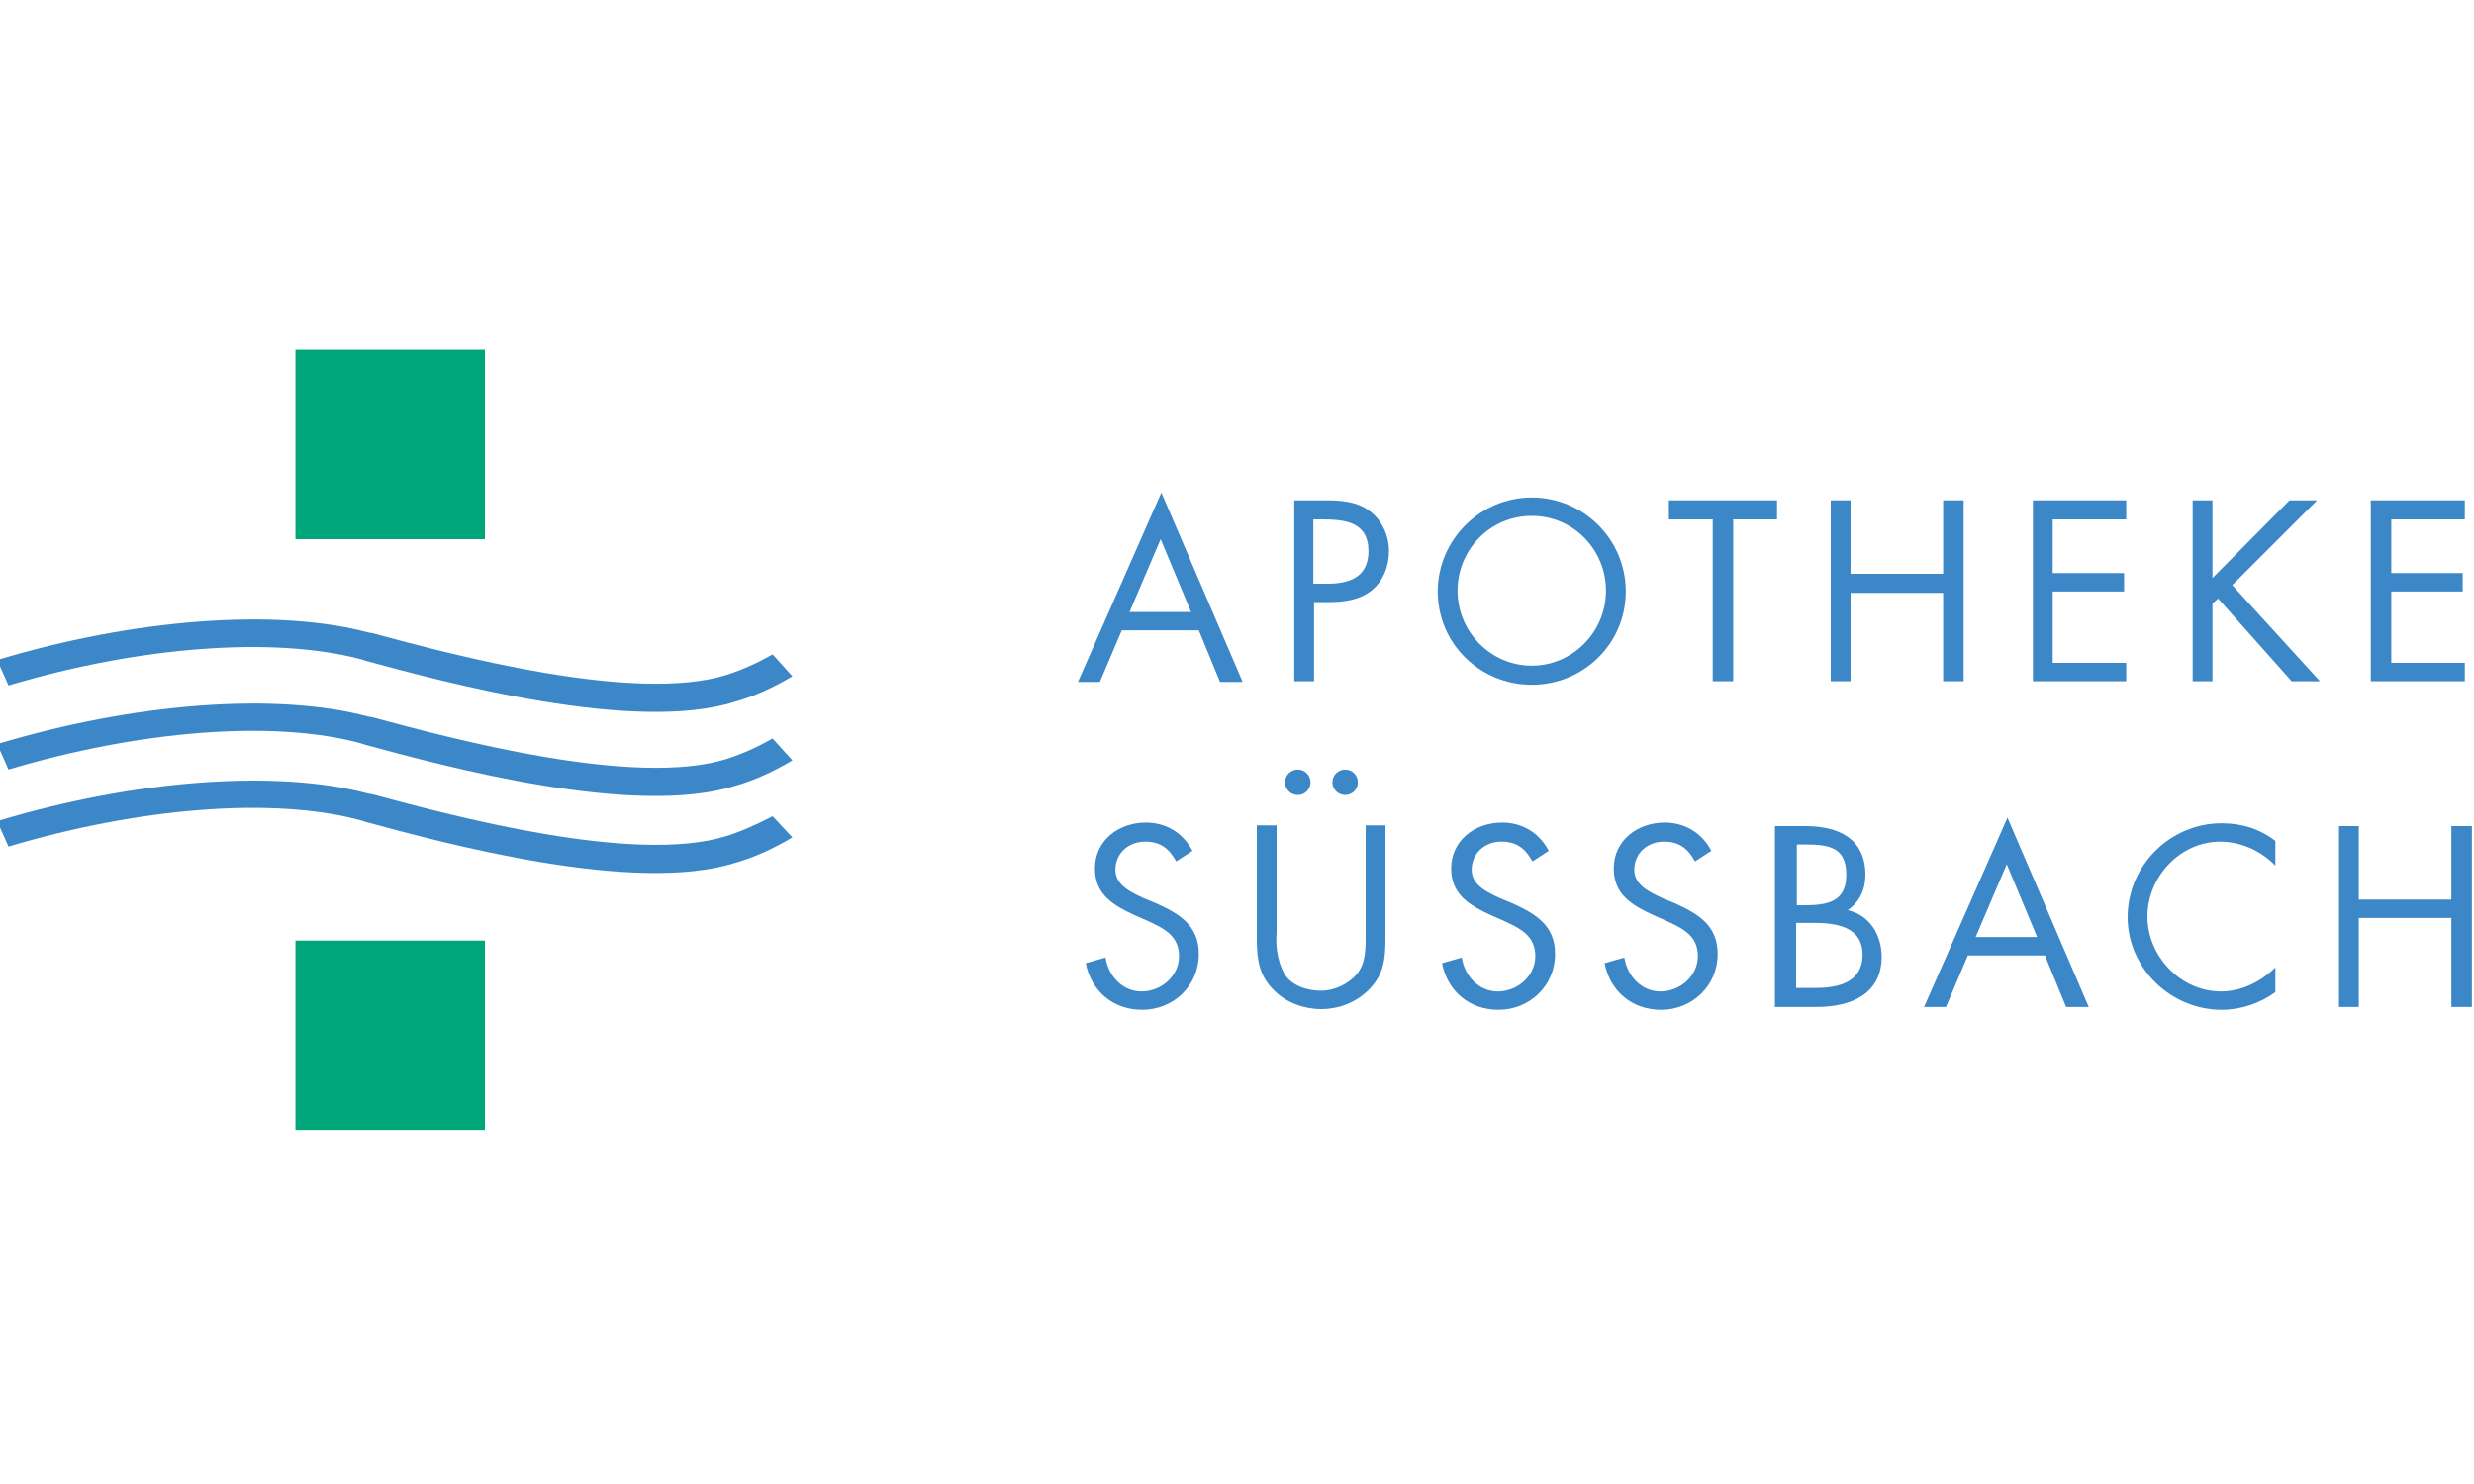 <?xml version="1.0" encoding="utf-8"?>
<!-- Generator: Adobe Illustrator 22.0.1, SVG Export Plug-In . SVG Version: 6.00 Build 0)  -->
<svg version="1.1" id="Ebene_2" xmlns="http://www.w3.org/2000/svg" xmlns:xlink="http://www.w3.org/1999/xlink" x="0px" y="0px"
	 viewBox="0 0 350 210" style="enable-background:new 0 0 350 210;" xml:space="preserve">
<path style="fill:#3C87C7;" d="M158.7,89.2l-3.1,7.3h-3.1l11.8-26.8l11.5,26.8h-3.2l-3-7.3H158.7z M164.2,76.3l-4.4,10.3h8.7
	L164.2,76.3z"/>
<path style="fill:#3C87C7;" d="M185.9,96.4h-2.8V70.8h4.2c2.2,0,4.5,0.1,6.3,1.4c1.9,1.3,2.9,3.6,2.9,5.8c0,2.1-0.8,4.2-2.4,5.5
	c-1.7,1.4-3.9,1.7-6.1,1.7h-2.1V96.4z M185.9,82.6h1.9c3.2,0,5.8-1,5.8-4.6c0-4.2-3.4-4.5-6.7-4.5h-1.1V82.6z"/>
<path style="fill:#3C87C7;" d="M230,83.7c0,7.4-6,13.2-13.3,13.2c-7.3,0-13.3-5.8-13.3-13.2c0-7.3,6-13.3,13.3-13.3
	C224,70.4,230,76.3,230,83.7 M206.2,83.6c0,5.8,4.7,10.6,10.5,10.6c5.8,0,10.5-4.8,10.5-10.6c0-5.8-4.6-10.6-10.5-10.6
	C210.8,73,206.2,77.8,206.2,83.6"/>
<polygon style="fill:#3C87C7;" points="245.2,96.4 242.3,96.4 242.3,73.5 236.1,73.5 236.1,70.8 251.4,70.8 251.4,73.5 245.2,73.5 
	"/>
<polygon style="fill:#3C87C7;" points="274.9,81.2 274.9,70.8 277.8,70.8 277.8,96.4 274.9,96.4 274.9,83.9 261.8,83.9 261.8,96.4 
	259,96.4 259,70.8 261.8,70.8 261.8,81.2 "/>
<polygon style="fill:#3C87C7;" points="287.6,70.8 300.8,70.8 300.8,73.5 290.4,73.5 290.4,81.1 300.5,81.1 300.5,83.7 290.4,83.7 
	290.4,93.8 300.8,93.8 300.8,96.4 287.6,96.4 "/>
<polygon style="fill:#3C87C7;" points="323.9,70.8 327.8,70.8 315.8,82.8 328.2,96.4 324.2,96.4 313.8,84.7 313,85.4 313,96.4 
	310.2,96.4 310.2,70.8 313,70.8 313,81.8 "/>
<polygon style="fill:#3C87C7;" points="335.4,70.8 348.7,70.8 348.7,73.5 338.3,73.5 338.3,81.1 348.4,81.1 348.4,83.7 338.3,83.7 
	338.3,93.8 348.7,93.8 348.7,96.4 335.4,96.4 "/>
<path style="fill:#3C87C7;" d="M166.4,121.9c-1-1.8-2.2-2.8-4.4-2.8c-2.3,0-4.2,1.6-4.2,4c0,2.2,2.3,3.2,4,4l1.7,0.7
	c3.3,1.5,6.1,3.1,6.1,7.2c0,4.5-3.6,7.9-8,7.9c-4.1,0-7.2-2.6-8-6.6l2.8-0.8c0.4,2.6,2.4,4.8,5.1,4.8c2.7,0,5.3-2.1,5.3-5
	c0-3-2.3-4-4.7-5.1l-1.6-0.7c-3-1.4-5.6-2.9-5.6-6.6c0-4,3.4-6.5,7.2-6.5c2.9,0,5.3,1.5,6.6,4L166.4,121.9z"/>
<path style="fill:#3C87C7;" d="M180.6,132.1c-0.1,1.1-0.1,3.5,1.1,5.7c1,1.7,3.3,2.4,5.2,2.4c1.8,0,3.8-0.9,5-2.3
	c1.4-1.6,1.3-3.9,1.3-5.9v-15.2h2.8v16c0,2.8-0.2,5-2.2,7.1c-1.8,1.9-4.3,2.9-6.9,2.9c-2.4,0-4.9-0.9-6.6-2.6
	c-2.2-2.1-2.5-4.5-2.5-7.4v-16h2.8V132.1z M185.4,110.7c0,1-0.8,1.8-1.8,1.8c-1,0-1.8-0.8-1.8-1.8c0-1,0.8-1.8,1.8-1.8
	C184.6,108.9,185.4,109.7,185.4,110.7 M192.1,110.7c0,1-0.8,1.8-1.8,1.8c-1,0-1.8-0.8-1.8-1.8c0-1,0.8-1.8,1.8-1.8
	C191.3,108.9,192.1,109.7,192.1,110.7"/>
<path style="fill:#3C87C7;" d="M216.8,121.9c-1-1.8-2.2-2.8-4.4-2.8c-2.3,0-4.2,1.6-4.2,4c0,2.2,2.3,3.2,4,4l1.7,0.7
	c3.3,1.5,6.1,3.1,6.1,7.2c0,4.5-3.6,7.9-8,7.9c-4.1,0-7.2-2.6-8-6.6l2.8-0.8c0.4,2.6,2.4,4.8,5.1,4.8c2.7,0,5.3-2.1,5.3-5
	c0-3-2.3-4-4.7-5.1l-1.6-0.7c-3-1.4-5.6-2.9-5.6-6.6c0-4,3.4-6.5,7.2-6.5c2.9,0,5.3,1.5,6.6,4L216.8,121.9z"/>
<path style="fill:#3C87C7;" d="M239.8,121.9c-1-1.8-2.2-2.8-4.4-2.8c-2.3,0-4.2,1.6-4.2,4c0,2.2,2.3,3.2,4,4l1.7,0.7
	c3.3,1.5,6.1,3.1,6.1,7.2c0,4.5-3.6,7.9-8,7.9c-4.1,0-7.2-2.6-8-6.6l2.8-0.8c0.4,2.6,2.4,4.8,5.1,4.8c2.7,0,5.3-2.1,5.3-5
	c0-3-2.3-4-4.7-5.1l-1.6-0.7c-3-1.4-5.6-2.9-5.6-6.6c0-4,3.4-6.5,7.2-6.5c2.9,0,5.3,1.5,6.6,4L239.8,121.9z"/>
<path style="fill:#3C87C7;" d="M251.2,116.9h4.2c4.6,0,8.5,1.7,8.5,6.9c0,2.1-0.8,3.8-2.5,5c3.1,0.7,4.8,3.5,4.8,6.6
	c0,5.1-4.1,7.1-9.2,7.1h-5.9V116.9z M254.1,128.1h1.1c3.2,0,6-0.4,6-4.3c0-3.9-2.4-4.3-5.9-4.3h-1.1V128.1z M254.1,139.8h2.8
	c3.2,0,6.6-0.8,6.6-4.7c0-4-3.8-4.5-6.9-4.5h-2.5V139.8z"/>
<path style="fill:#3C87C7;" d="M278.4,135.2l-3.1,7.3h-3.1l11.8-26.8l11.5,26.8h-3.2l-3-7.3H278.4z M283.9,122.3l-4.4,10.3h8.7
	L283.9,122.3z"/>
<path style="fill:#3C87C7;" d="M321.9,122.5c-2-2.1-4.9-3.4-7.8-3.4c-5.7,0-10.3,5-10.3,10.6c0,5.6,4.7,10.6,10.4,10.6
	c2.9,0,5.7-1.4,7.7-3.4v3.5c-2.2,1.6-4.9,2.5-7.6,2.5c-7.2,0-13.3-5.9-13.3-13.1c0-7.3,6-13.3,13.3-13.3c2.9,0,5.4,0.8,7.6,2.5
	V122.5z"/>
<polygon style="fill:#3C87C7;" points="346.8,127.3 346.8,116.9 349.7,116.9 349.7,142.5 346.8,142.5 346.8,129.9 333.7,129.9 
	333.7,142.5 330.9,142.5 330.9,116.9 333.7,116.9 333.7,127.3 "/>
<path style="fill:#3C87C7;" d="M112.1,95.7c-2.7,1.6-5.3,2.8-8.1,3.6c-14.2,4.5-40.9-2.7-52.3-5.8l-0.6-0.2
	C38.7,90,19.6,91.5,1.2,97l-1.6-3.6c19.2-5.8,39.4-7.4,52.5-3.9l0.6,0.1c11.1,3,37.1,10,50.1,5.9c2.2-0.7,4.4-1.7,6.5-2.9
	L112.1,95.7z"/>
<path style="fill:#3C87C7;" d="M112.1,107.6c-2.7,1.6-5.3,2.8-8.1,3.6c-14.2,4.5-40.9-2.7-52.3-5.8l-0.6-0.2
	c-12.4-3.4-31.5-1.8-49.9,3.7l-1.6-3.6c19.2-5.8,39.4-7.4,52.5-3.9l0.6,0.1c11.1,3,37.1,10,50.1,5.9c2.2-0.7,4.4-1.7,6.5-2.9
	L112.1,107.6z"/>
<path style="fill:#3C87C7;" d="M112.1,118.5c-2.7,1.6-5.3,2.8-8.1,3.6c-14.2,4.5-40.9-2.7-52.3-5.8l-0.6-0.2
	c-12.4-3.4-31.5-1.8-49.9,3.7l-1.6-3.6c19.2-5.8,39.4-7.4,52.5-3.9l0.6,0.1c11.1,3,37.1,10,50.1,5.9c2.2-0.7,4.4-1.7,6.5-2.8
	L112.1,118.5z"/>
<path style="fill:#00A57A;" d="M68.5,133.1H41.8v26.8h26.8V133.1z M68.5,49.5H41.8v26.8h26.8V49.5z"/>
</svg>
